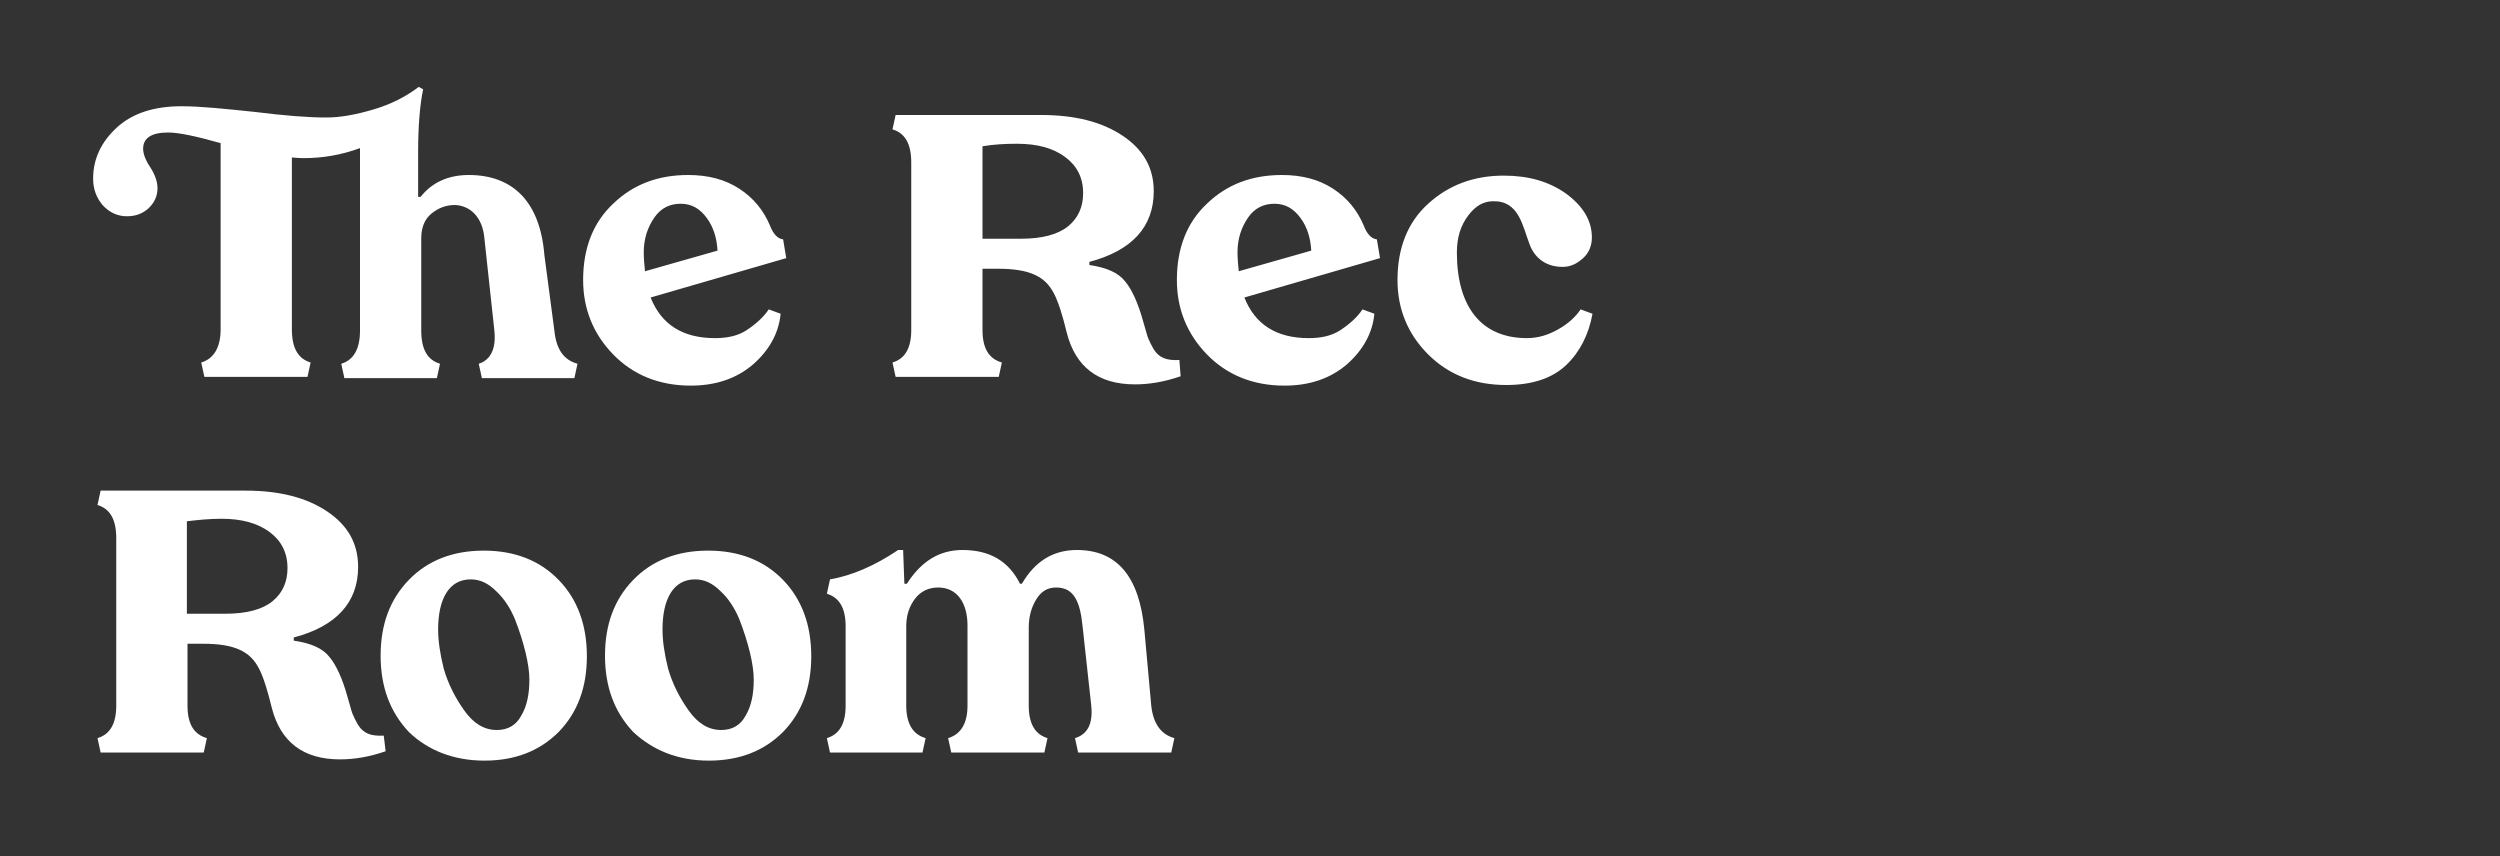 <?xml version="1.0" encoding="utf-8"?>
<!-- Generator: Adobe Illustrator 26.3.1, SVG Export Plug-In . SVG Version: 6.00 Build 0)  -->
<svg version="1.1" id="Layer_1" xmlns="http://www.w3.org/2000/svg" xmlns:xlink="http://www.w3.org/1999/xlink" x="0px" y="0px"
	 viewBox="0 0 400 137" style="enable-background:new 0 0 400 137;" xml:space="preserve">
<rect x="0" y="0" width="400" height="137" fill="#333333" stroke="none"/>
<style type="text/css">
	.st0{fill:#FFFFFF;}
</style>
<path class="st0" d="M183.1,100.8c-0.8-8.6-4.4-12.8-10.8-12.8c-3.8,0-6.7,1.8-8.8,5.4h-0.3c-1.8-3.6-4.8-5.4-9.2-5.4
	c-3.7,0-6.6,1.8-8.9,5.4h-0.4l-0.2-5.4h-0.8c-3.7,2.5-7.4,4.1-10.9,4.7l-0.5,2.3c2,0.6,3,2.3,3,5.2v12.7c0,2.9-1,4.6-3,5.2l0.5,2.3
	h14.8l0.5-2.3c-2.1-0.6-3.1-2.4-3.1-5.2v-12.7c0-1.8,0.5-3.2,1.4-4.4c0.9-1.2,2.2-1.8,3.7-1.8s2.7,0.6,3.5,1.7
	c0.8,1.1,1.2,2.6,1.2,4.4v12.8c0,2.9-1.1,4.6-3.1,5.2l0.5,2.3h14.9l0.5-2.3c-2-0.6-3-2.3-3-5.2v-12.1v-0.4c0-1.7,0.4-3.2,1.2-4.5
	c0.8-1.3,1.8-1.9,3.2-1.9c2.8,0,3.8,2.2,4.2,6.1l1.4,12.8c0.3,2.9-0.6,4.6-2.6,5.2l0.5,2.3h14.9l0.5-2.3c-2.2-0.6-3.4-2.4-3.7-5.2
	L183.1,100.8z M115.4,116.8c-2,0-3.7-1-5.2-3.1s-2.6-4.3-3.3-6.7c-0.6-2.4-0.9-4.5-0.9-6.3c0-4.8,1.7-8,5.2-8c1.5,0,2.8,0.6,4.1,1.9
	c1.3,1.2,2.3,2.8,3,4.5c1.4,3.6,2.3,7.2,2.3,9.6s-0.4,4.3-1.3,5.8C118.5,116,117.2,116.8,115.4,116.8z M113.4,121.7
	c5,0,8.9-1.6,11.9-4.6c3-3.1,4.5-7.1,4.5-12.1s-1.5-9.1-4.5-12.2s-7-4.7-12-4.7s-9,1.6-12,4.7s-4.5,7.1-4.5,12.1s1.5,9,4.5,12.2
	C104.4,120,108.4,121.7,113.4,121.7z M79.5,116.8c-2,0-3.7-1-5.2-3.1s-2.6-4.3-3.3-6.7c-0.6-2.4-0.9-4.5-0.9-6.3c0-4.8,1.7-8,5.2-8
	c1.5,0,2.8,0.6,4.1,1.9c1.3,1.2,2.3,2.8,3,4.5c1.4,3.6,2.3,7.2,2.3,9.6s-0.4,4.3-1.3,5.8C82.6,116,81.3,116.8,79.5,116.8z
	 M77.5,121.7c5,0,8.9-1.6,11.9-4.6c3-3.1,4.5-7.1,4.5-12.1s-1.5-9.1-4.5-12.2s-7-4.7-12-4.7s-9,1.6-12,4.7s-4.5,7.1-4.5,12.1
	s1.5,9,4.5,12.2C68.4,120,72.5,121.7,77.5,121.7z M35.4,83c3.3,0,5.8,0.7,7.7,2.1s2.9,3.3,2.9,5.8c0,2.2-0.8,4-2.4,5.3s-4.1,2-7.6,2
	h-6.1V83.4C31.6,83.2,33.5,83,35.4,83z M61.4,117.7c-2,0.1-3.2-0.3-4.1-1.7c-0.4-0.7-0.7-1.3-0.9-1.8s-0.4-1.4-0.8-2.7
	c-0.8-2.9-1.8-5.1-2.9-6.4c-1.1-1.4-3-2.2-5.7-2.6V102c6.8-1.8,10.3-5.6,10.3-11.3c0-3.8-1.7-6.7-5-8.9s-7.6-3.3-13-3.3H16.1
	l-0.5,2.3c2,0.6,3,2.3,3,5.3v26.8c0,2.9-1,4.6-3,5.2l0.5,2.3h16.5l0.5-2.3c-2.1-0.6-3.1-2.3-3.1-5.2V103h2.5c5,0,7.5,1.2,8.9,3.9
	c0.7,1.3,1.4,3.5,2.1,6.4c1.4,5.4,5,8.2,10.9,8.2c2.3,0,4.7-0.4,7.3-1.3L61.4,117.7z M241,61.6c4.2,0,7.4-1.1,9.6-3.2
	c2.2-2.1,3.6-4.9,4.2-8.2l-1.9-0.7c-0.8,1.2-2,2.3-3.6,3.2s-3.2,1.4-5,1.4c-7.2,0-11.2-4.9-11.2-13.7c0-2.4,0.6-4.3,1.8-5.9
	c1.2-1.6,2.5-2.3,4-2.3c4.1-0.1,4.7,3.9,5.8,6.8c0.7,2,2.4,3.7,5.3,3.7c1.3,0,2.3-0.5,3.3-1.4s1.4-2.1,1.4-3.3c0-2.7-1.4-5-4.1-7
	c-2.8-2-6.1-2.9-10-2.9c-4.8,0-8.8,1.5-12.1,4.5c-3.3,3-4.9,7.1-4.9,12.2c0,4.6,1.6,8.6,4.9,11.9S236,61.6,241,61.6z M203.9,32.6
	c1.8,0,3.1,0.8,4.2,2.3c1.1,1.5,1.6,3.3,1.7,5.2l-11.6,3.3c-0.1-1-0.2-2-0.2-3c0-2.2,0.6-4,1.7-5.6
	C200.8,33.2,202.3,32.6,203.9,32.6z M209.4,54.1c-5.2,0-8.6-2.2-10.3-6.5l21.7-6.3l-0.5-3c-0.9-0.1-1.6-0.9-2.1-2.2
	c-1-2.4-2.6-4.4-4.9-5.9s-5-2.2-8.2-2.2c-4.8,0-8.8,1.5-12,4.6c-3.2,3-4.8,7.1-4.8,12.2c0,4.6,1.6,8.6,4.8,11.9
	c3.2,3.3,7.4,5,12.4,5c4,0,7.3-1.1,10-3.4c2.6-2.3,4.1-5,4.4-8.1l-1.9-0.7c-0.8,1.2-2,2.3-3.5,3.3S211.2,54.1,209.4,54.1z M162.7,23
	c3.3,0,5.8,0.7,7.7,2.1s2.9,3.3,2.9,5.8c0,2.2-0.8,4-2.4,5.3c-1.6,1.3-4.1,2-7.6,2h-6.1V23.4C159,23.1,160.8,23,162.7,23z
	 M188.7,57.6c-2,0.1-3.2-0.3-4.1-1.7c-0.4-0.7-0.7-1.3-0.9-1.8c-0.2-0.5-0.4-1.4-0.8-2.7c-0.8-2.9-1.8-5.1-2.9-6.4
	c-1.1-1.4-3-2.2-5.7-2.6v-0.5c6.8-1.8,10.3-5.6,10.3-11.3c0-3.8-1.7-6.7-5-8.9c-3.3-2.2-7.6-3.3-13-3.3h-23.3l-0.5,2.3
	c2,0.6,3,2.3,3,5.3v26.8c0,2.9-1,4.6-3,5.2l0.5,2.3h16.5l0.5-2.3c-2.1-0.6-3.1-2.3-3.1-5.2V43h2.5c5,0,7.5,1.2,8.9,3.9
	c0.7,1.3,1.4,3.5,2.1,6.4c1.4,5.4,5,8.2,10.9,8.2c2.3,0,4.7-0.4,7.3-1.3L188.7,57.6z M108.9,32.6c1.8,0,3.1,0.8,4.2,2.3
	s1.6,3.3,1.7,5.2l-11.6,3.3c-0.1-1-0.2-2-0.2-3c0-2.2,0.6-4,1.7-5.6C105.8,33.2,107.3,32.6,108.9,32.6z M114.4,54.1
	c-5.2,0-8.6-2.2-10.3-6.5l21.7-6.3l-0.5-3c-0.9-0.1-1.6-0.9-2.1-2.2c-1-2.4-2.6-4.4-4.9-5.9s-5-2.2-8.2-2.2c-4.8,0-8.8,1.5-12,4.6
	c-3.2,3-4.8,7.1-4.8,12.2c0,4.6,1.6,8.6,4.8,11.9s7.4,5,12.4,5c4,0,7.3-1.1,10-3.4c2.6-2.3,4.1-5,4.4-8.1l-1.9-0.7
	c-0.8,1.2-2,2.3-3.5,3.3S116.2,54.1,114.4,54.1z M87.1,40.8C86.4,32.2,82,28,75,28c-3.3,0-5.9,1.2-7.7,3.5h-0.4v-7.1
	c0-4.4,0.3-7.7,0.8-10.1L67,13.9c-2.1,1.6-4.5,2.8-7.2,3.6s-5.2,1.3-7.6,1.3c-2.9,0-6.7-0.3-11.5-0.9C35.9,17.4,32.1,17,29,17
	c-4.3,0-7.8,1.1-10.3,3.4s-3.8,5-3.8,8.2c0,1.6,0.5,3,1.5,4.2c1.1,1.2,2.4,1.8,3.9,1.8c1.4,0,2.5-0.4,3.5-1.3
	c0.9-0.9,1.4-1.9,1.4-3.2c0-1-0.4-2.2-1.2-3.4c-0.8-1.2-1.1-2.2-1.1-2.9c0-1.7,1.3-2.6,4-2.6c1.7,0,4.5,0.6,8.4,1.7v29.8
	c0,2.9-1.1,4.7-3.1,5.3l0.5,2.3h16.5l0.5-2.3c-2-0.6-3-2.3-3-5.3V25.2c0.4,0,1,0.1,1.9,0.1c3,0,6-0.5,9-1.6v29.2c0,2.9-1,4.7-3,5.3
	l0.5,2.3h14.8l0.5-2.3c-2-0.6-3-2.3-3-5.3V38.1c0-1.6,0.5-3,1.6-3.9c1.1-0.9,2.3-1.4,3.8-1.4c2.4,0.1,4.4,1.9,4.7,5.3l1.6,14.8
	c0.3,2.9-0.6,4.7-2.5,5.3l0.5,2.3h14.8l0.5-2.3c-2.2-0.6-3.4-2.3-3.7-5.3L87.1,40.8z"/>
</svg>
